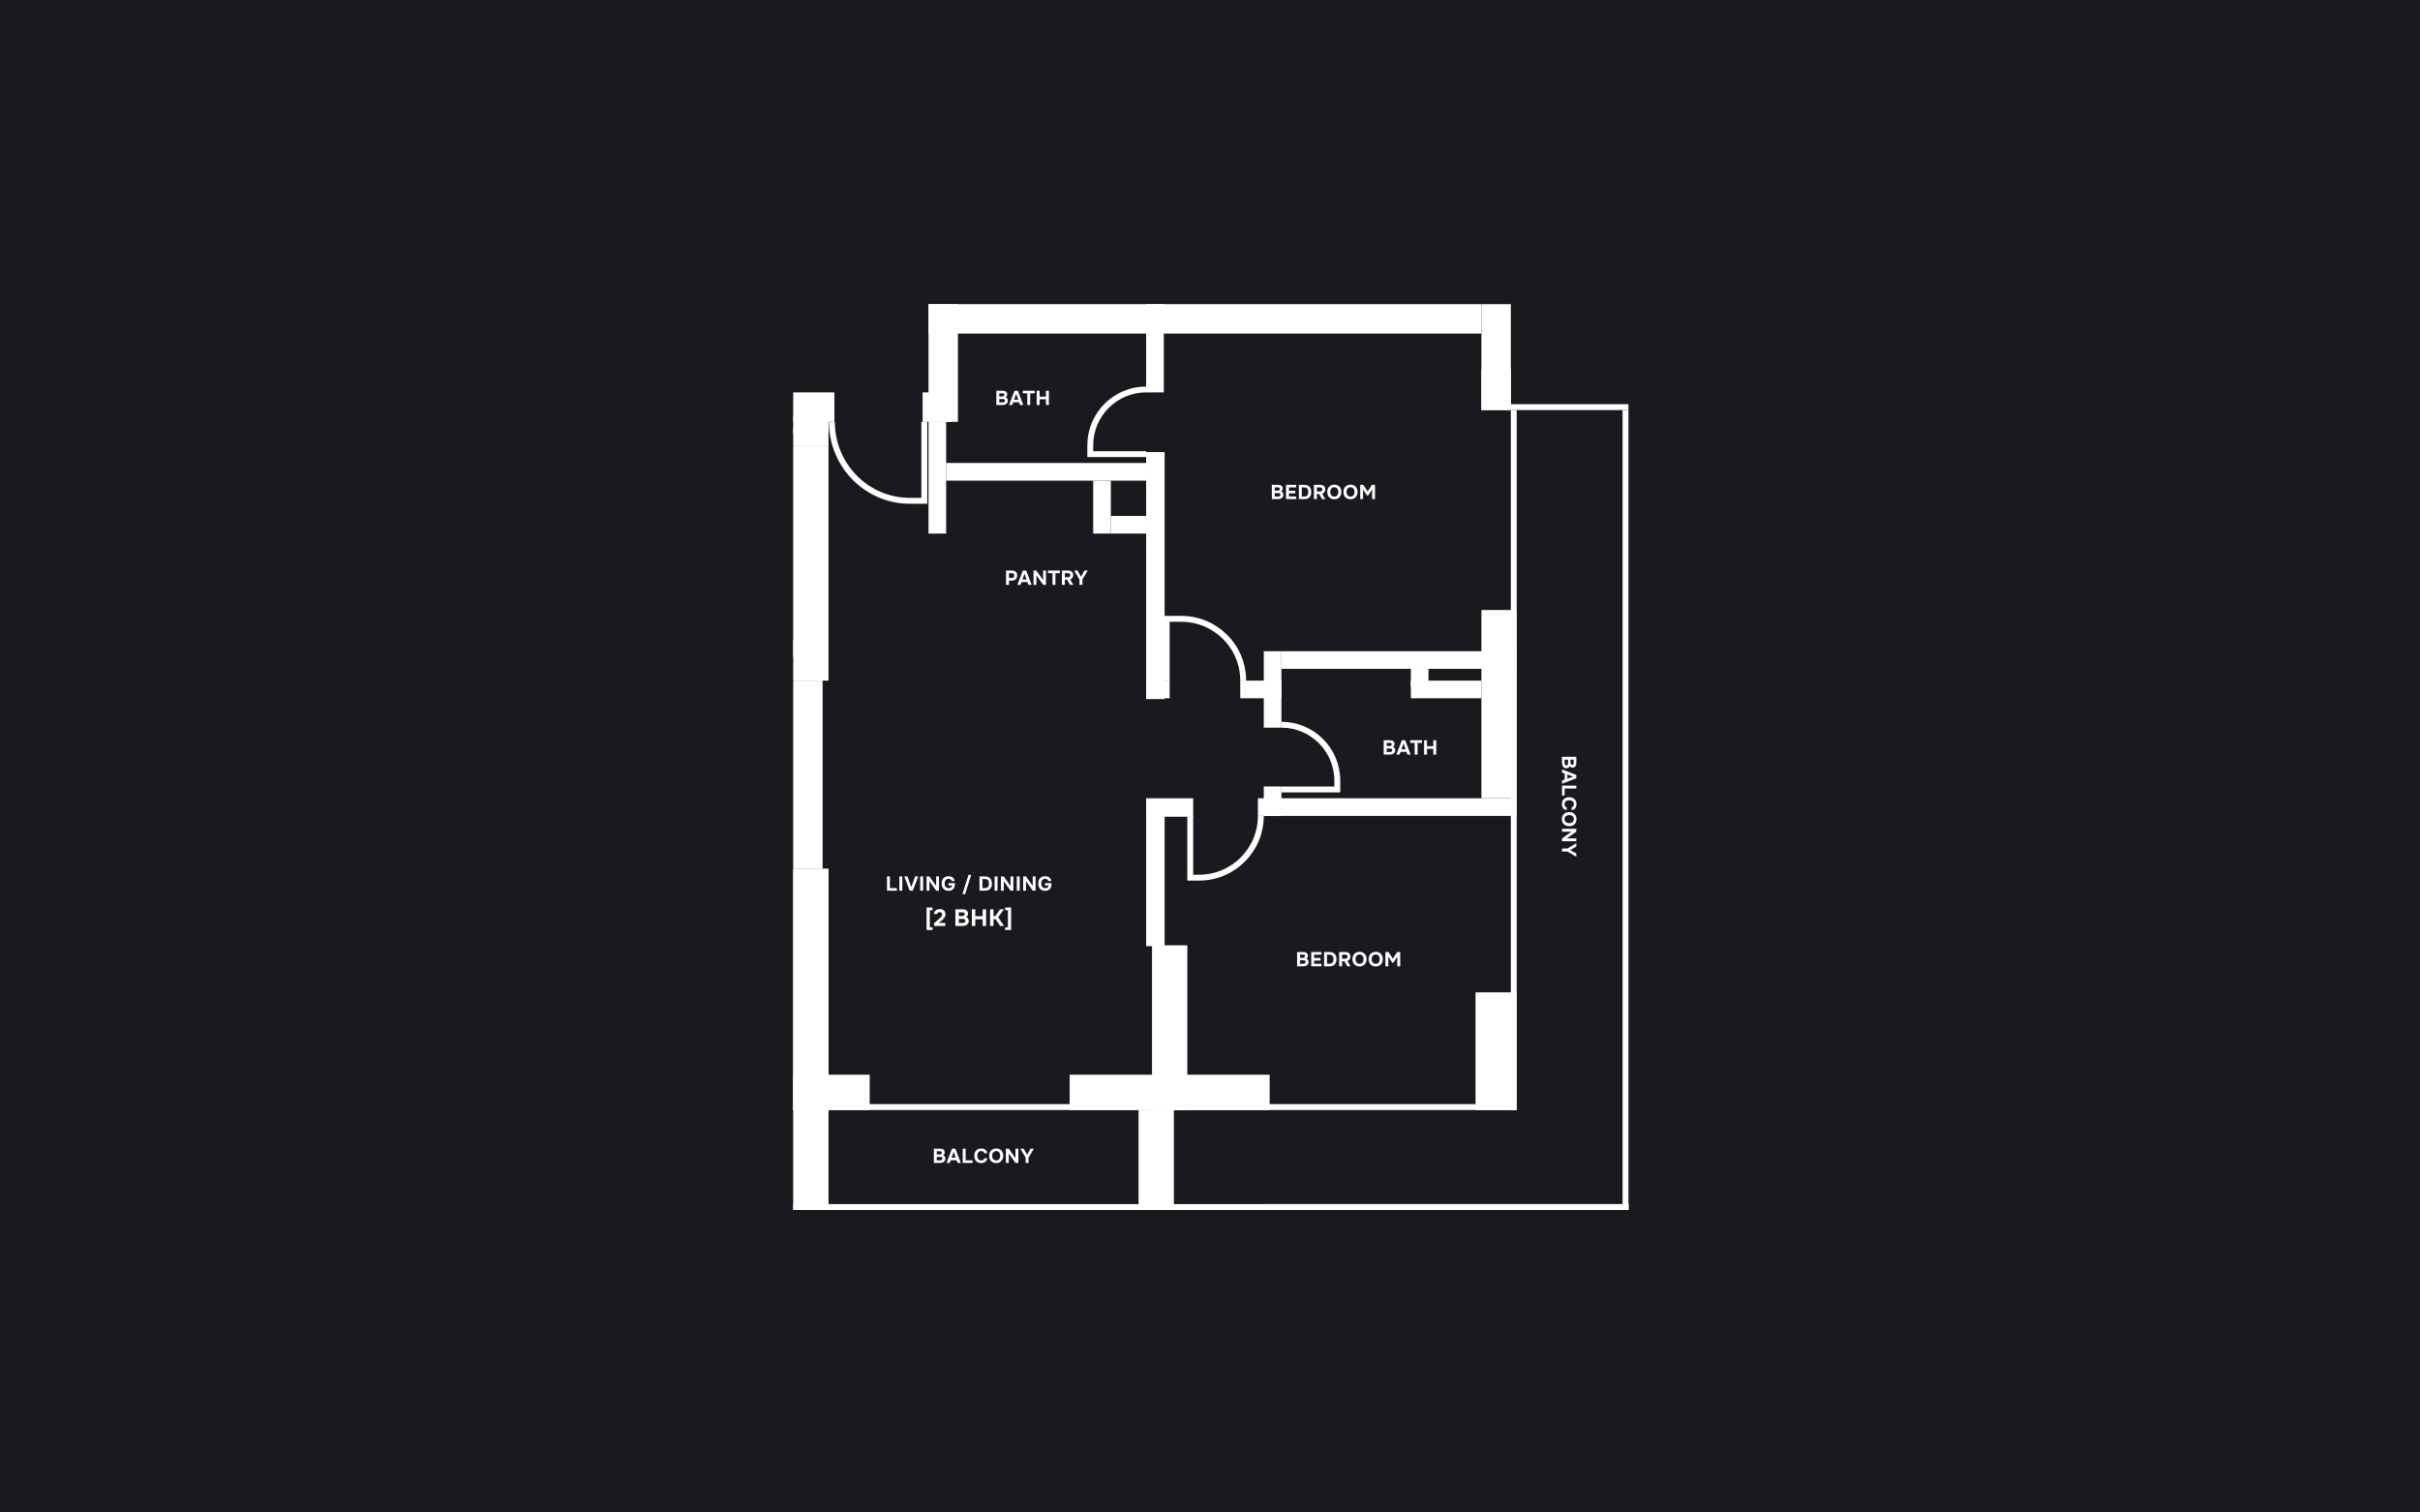 <?xml version="1.0" encoding="UTF-8"?>
<svg width="1440" height="900" viewBox="0 0 1440 900" fill="none" xmlns="http://www.w3.org/2000/svg">
<rect x="0" y="0" width="1440" height="900" fill="#808080" stroke="none"/>
<g clip-path="url(#clip0_725_413274)">
<path d="M1440 0H0V900H1440V0Z" fill="#181A1E"/>
<path d="M682 181V233.5H692.5V181H682Z" fill="white"/>
<path d="M682 269V416H693V269H682Z" fill="white"/>
<path d="M552.5 251V317.5H563V251H552.5Z" fill="white"/>
<path d="M563 275.5V286H682V275.5H563Z" fill="white"/>
<path d="M650.5 286V317.5H661V286H650.5Z" fill="white"/>
<path d="M661 307V317.5H682V307H661Z" fill="white"/>
<path d="M682 405V415.5H696V405H682Z" fill="white"/>
<path d="M682 475V486H710V475H682Z" fill="white"/>
<path d="M738 405V415.5H762.5V405H738Z" fill="white"/>
<path d="M752 387.5V433H762.5V387.5H752Z" fill="white"/>
<path d="M752 468V485.5H762.5V468H752Z" fill="white"/>
<path d="M682 477V563H693V477H682Z" fill="white"/>
<path d="M762.5 387.5V398H902.5V387.5H762.5Z" fill="white"/>
<path d="M748.5 475V485.5H902.5V475H748.5Z" fill="white"/>
<path d="M839.5 398V408.5H850V398H839.5Z" fill="white"/>
<path d="M881.5 363V475H902.5V363H881.5Z" fill="white"/>
<path d="M878 590.5V660.5H902.5V590.5H878Z" fill="white"/>
<path d="M685.5 562.5V660.5H706.5V562.5H685.5Z" fill="white"/>
<path d="M636.5 639.5V660.5H755.5V639.5H636.5Z" fill="white"/>
<path d="M472 639.5V660.5H517.5V639.5H472Z" fill="white"/>
<path d="M839.5 405V415.5H881.5V405H839.5Z" fill="white"/>
<path d="M552.5 251H570V181H552.5V251Z" fill="white"/>
<path d="M549 251H566.5V233.5H549V251Z" fill="white"/>
<path d="M472 251H496.5V233.5H472V251Z" fill="white"/>
<path d="M472 265H493V254.5H472V265Z" fill="white"/>
<path d="M472 391H489.5V380.5H472V391Z" fill="white"/>
<path d="M472 258H493V247.5H472V258Z" fill="white"/>
<path d="M472 405H493V265H472V405Z" fill="white"/>
<path d="M472 660.5H493V517H472V660.5Z" fill="white"/>
<path d="M472 517H489.5V405H472V517Z" fill="white"/>
<path d="M899 244V219.5H881.5V244H899Z" fill="white"/>
<path d="M677.5 720V660.5H698.5V720H677.5Z" fill="white"/>
<path d="M899 244V181H881.5V244H899Z" fill="white"/>
<path d="M881.5 198.5V181L552.5 181V198.5L881.5 198.5Z" fill="white"/>
<path d="M899 244L902.5 244L902.5 660.5L899 660.5L899 244Z" fill="white"/>
<path d="M969 240.5H899V244H969V240.5Z" fill="white"/>
<path d="M965.5 244L969 244L969 720L965.5 720L965.5 244Z" fill="white"/>
<path d="M902.5 657H472V660.5H902.5V657Z" fill="white"/>
<path d="M752 716.5L969 716.5L969 720L752 720L752 716.5Z" fill="white"/>
<path d="M495 251C495 276.957 515.777 298 541.406 298H550V251" stroke="white" stroke-width="3.5"/>
<path d="M682 231.75C663.637 231.75 648.75 246.637 648.75 265V270.25H682" stroke="white" stroke-width="3.5"/>
<path d="M739.75 405C739.75 384.704 723.296 368.25 703 368.25H694.25V405" stroke="white" stroke-width="3.5"/>
<path d="M750.25 485.5C750.25 505.796 733.796 522.25 713.5 522.25H708.25V485.5" stroke="white" stroke-width="3.5"/>
<path d="M762.5 431.25C780.864 431.25 795.75 446.137 795.75 464.5V469.75H762.5" stroke="white" stroke-width="3.5"/>
<path d="M929.469 450.317L937.965 450.317L937.965 454.085C937.965 454.477 937.925 454.837 937.845 455.165C937.765 455.501 937.621 455.793 937.413 456.041C937.253 456.241 937.041 456.409 936.777 456.545C936.521 456.689 936.209 456.761 935.841 456.761C935.449 456.769 935.101 456.697 934.797 456.545C934.493 456.401 934.237 456.153 934.029 455.801C933.957 456.049 933.849 456.261 933.705 456.437C933.561 456.613 933.393 456.753 933.201 456.857C933.009 456.969 932.801 457.049 932.577 457.097C932.353 457.145 932.121 457.165 931.881 457.157C931.497 457.141 931.141 457.037 930.813 456.845C930.493 456.661 930.233 456.417 930.033 456.113C929.785 455.753 929.629 455.357 929.565 454.925C929.501 454.493 929.469 454.065 929.469 453.641L929.469 450.317ZM934.521 453.593C934.521 453.769 934.529 453.945 934.545 454.121C934.569 454.297 934.625 454.461 934.713 454.613C934.793 454.741 934.901 454.849 935.037 454.937C935.173 455.025 935.333 455.073 935.517 455.081C935.709 455.089 935.865 455.057 935.985 454.985C936.105 454.913 936.197 454.825 936.261 454.721C936.341 454.593 936.385 454.445 936.393 454.277C936.409 454.109 936.417 453.937 936.417 453.761L936.417 452.057L934.521 452.057L934.521 453.593ZM931.005 452.057L931.005 453.641C931.005 453.873 931.017 454.117 931.041 454.373C931.073 454.637 931.157 454.861 931.293 455.045C931.381 455.157 931.489 455.249 931.617 455.321C931.753 455.393 931.921 455.429 932.121 455.429C932.305 455.429 932.461 455.389 932.589 455.309C932.717 455.229 932.813 455.129 932.877 455.009C932.965 454.873 933.017 454.717 933.033 454.541C933.049 454.373 933.057 454.197 933.057 454.013L933.045 452.057L931.005 452.057ZM931.089 460.356L929.469 459.744L929.469 457.848L937.965 461.136L937.965 463.104L929.469 466.344L929.469 464.436L931.089 463.848L931.089 460.356ZM932.625 460.86L932.625 463.332L936.129 462.108L932.625 460.86ZM931.005 469.212L931.005 473.376L929.469 473.376L929.469 467.484L937.965 467.484L937.965 469.212L931.005 469.212ZM933.741 476.169C933.381 476.169 933.033 476.213 932.697 476.301C932.361 476.397 932.065 476.537 931.809 476.721C931.553 476.913 931.345 477.153 931.185 477.441C931.033 477.737 930.957 478.089 930.957 478.497C930.957 479.009 931.069 479.429 931.293 479.757C931.525 480.093 931.845 480.301 932.253 480.381L932.253 482.061C931.781 482.021 931.365 481.897 931.005 481.689C930.653 481.481 930.357 481.213 930.117 480.885C929.877 480.557 929.697 480.185 929.577 479.769C929.457 479.353 929.397 478.921 929.397 478.473C929.397 477.809 929.505 477.221 929.721 476.709C929.937 476.205 930.237 475.777 930.621 475.425C931.005 475.081 931.461 474.821 931.989 474.645C932.517 474.469 933.097 474.381 933.729 474.381C934.345 474.381 934.917 474.469 935.445 474.645C935.981 474.829 936.441 475.097 936.825 475.449C937.217 475.801 937.521 476.229 937.737 476.733C937.961 477.245 938.073 477.833 938.073 478.497C938.073 478.961 938.017 479.397 937.905 479.805C937.793 480.213 937.621 480.577 937.389 480.897C937.157 481.217 936.857 481.477 936.489 481.677C936.129 481.885 935.697 482.013 935.193 482.061L935.193 480.381C935.601 480.293 935.925 480.085 936.165 479.757C936.405 479.429 936.525 479.009 936.525 478.497C936.525 478.089 936.449 477.737 936.297 477.441C936.153 477.153 935.953 476.913 935.697 476.721C935.441 476.537 935.141 476.397 934.797 476.301C934.461 476.213 934.109 476.169 933.741 476.169ZM938.073 487.423C938.073 488.071 937.969 488.655 937.761 489.175C937.553 489.695 937.257 490.135 936.873 490.495C936.497 490.855 936.045 491.131 935.517 491.323C934.989 491.515 934.405 491.611 933.765 491.611C933.141 491.611 932.561 491.515 932.025 491.323C931.489 491.131 931.025 490.855 930.633 490.495C930.241 490.135 929.933 489.691 929.709 489.163C929.493 488.643 929.389 488.051 929.397 487.387C929.397 486.723 929.505 486.131 929.721 485.611C929.945 485.099 930.249 484.663 930.633 484.303C931.017 483.951 931.473 483.679 932.001 483.487C932.529 483.303 933.105 483.211 933.729 483.211C934.369 483.211 934.953 483.307 935.481 483.499C936.017 483.699 936.477 483.979 936.861 484.339C937.245 484.707 937.541 485.151 937.749 485.671C937.965 486.191 938.073 486.775 938.073 487.423ZM933.753 484.999C933.385 484.999 933.033 485.047 932.697 485.143C932.369 485.247 932.077 485.395 931.821 485.587C931.565 485.787 931.357 486.039 931.197 486.343C931.045 486.647 930.965 487.003 930.957 487.411C930.949 487.803 931.017 488.151 931.161 488.455C931.313 488.759 931.517 489.011 931.773 489.211C932.037 489.411 932.337 489.563 932.673 489.667C933.017 489.771 933.373 489.823 933.741 489.823C934.101 489.823 934.449 489.771 934.785 489.667C935.121 489.571 935.417 489.423 935.673 489.223C935.937 489.031 936.145 488.783 936.297 488.479C936.449 488.175 936.525 487.819 936.525 487.411C936.525 487.011 936.449 486.659 936.297 486.355C936.145 486.051 935.941 485.799 935.685 485.599C935.429 485.399 935.133 485.247 934.797 485.143C934.469 485.047 934.121 484.999 933.753 484.999ZM937.965 494.857L932.277 498.889L937.965 498.889L937.965 500.593L929.469 500.593L929.469 498.925L935.133 494.893L929.469 494.893L929.469 493.189L937.965 493.189L937.965 494.857ZM937.965 507.848L937.965 509.816L932.649 506.672L929.469 506.672L929.469 504.932L932.625 504.932L937.965 501.752L937.965 503.756L934.293 505.82L937.965 507.848Z" fill="white"/>
<path d="M756.807 297V288.504H760.575C760.967 288.504 761.327 288.544 761.655 288.624C761.991 288.704 762.283 288.848 762.531 289.056C762.731 289.216 762.899 289.428 763.035 289.692C763.179 289.948 763.251 290.26 763.251 290.628C763.259 291.02 763.187 291.368 763.035 291.672C762.891 291.976 762.643 292.232 762.291 292.44C762.539 292.512 762.751 292.62 762.927 292.764C763.103 292.908 763.243 293.076 763.347 293.268C763.459 293.46 763.539 293.668 763.587 293.892C763.635 294.116 763.655 294.348 763.647 294.588C763.631 294.972 763.527 295.328 763.335 295.656C763.151 295.976 762.907 296.236 762.603 296.436C762.243 296.684 761.847 296.84 761.415 296.904C760.983 296.968 760.555 297 760.131 297H756.807ZM760.083 291.948C760.259 291.948 760.435 291.94 760.611 291.924C760.787 291.9 760.951 291.844 761.103 291.756C761.231 291.676 761.339 291.568 761.427 291.432C761.515 291.296 761.563 291.136 761.571 290.952C761.579 290.76 761.547 290.604 761.475 290.484C761.403 290.364 761.315 290.272 761.211 290.208C761.083 290.128 760.935 290.084 760.767 290.076C760.599 290.06 760.427 290.052 760.251 290.052H758.547V291.948H760.083ZM758.547 295.464H760.131C760.363 295.464 760.607 295.452 760.863 295.428C761.127 295.396 761.351 295.312 761.535 295.176C761.647 295.088 761.739 294.98 761.811 294.852C761.883 294.716 761.919 294.548 761.919 294.348C761.919 294.164 761.879 294.008 761.799 293.88C761.719 293.752 761.619 293.656 761.499 293.592C761.363 293.504 761.207 293.452 761.031 293.436C760.863 293.42 760.687 293.412 760.503 293.412L758.547 293.424V295.464ZM771.31 288.504V290.052H766.978V292.032H770.758V293.58H766.978V295.464H771.31V297H765.238V288.504H771.31ZM772.885 297V288.504H776.017C776.425 288.504 776.825 288.54 777.217 288.612C777.609 288.676 777.985 288.804 778.345 288.996C778.985 289.324 779.465 289.808 779.785 290.448C780.113 291.088 780.277 291.86 780.277 292.764C780.277 294.132 779.921 295.18 779.209 295.908C778.505 296.636 777.469 297 776.101 297H772.885ZM776.113 295.464C776.225 295.464 776.345 295.456 776.473 295.44C776.601 295.424 776.729 295.404 776.857 295.38C776.985 295.348 777.105 295.312 777.217 295.272C777.329 295.232 777.425 295.188 777.505 295.14C777.833 294.916 778.077 294.6 778.237 294.192C778.405 293.776 778.489 293.3 778.489 292.764C778.489 292.34 778.441 291.956 778.345 291.612C778.249 291.268 778.101 290.976 777.901 290.736C777.677 290.472 777.389 290.292 777.037 290.196C776.693 290.1 776.353 290.052 776.017 290.052H774.625V295.464H776.113ZM785.239 288.504C785.463 288.504 785.687 288.512 785.911 288.528C786.135 288.536 786.355 288.564 786.571 288.612C786.787 288.66 786.995 288.732 787.195 288.828C787.403 288.916 787.595 289.04 787.771 289.2C788.051 289.456 788.251 289.764 788.371 290.124C788.491 290.476 788.547 290.836 788.539 291.204C788.531 291.7 788.443 292.12 788.275 292.464C788.115 292.808 787.895 293.1 787.615 293.34C787.359 293.548 787.063 293.696 786.727 293.784L788.611 297H786.667L784.951 293.952H783.595V297H781.855V288.504H785.239ZM785.251 292.488C785.467 292.488 785.671 292.468 785.863 292.428C786.055 292.388 786.219 292.324 786.355 292.236C786.499 292.14 786.611 292.016 786.691 291.864C786.779 291.704 786.827 291.504 786.835 291.264C786.843 291.008 786.807 290.8 786.727 290.64C786.647 290.48 786.535 290.356 786.391 290.268C786.255 290.18 786.091 290.124 785.899 290.1C785.715 290.068 785.511 290.052 785.287 290.052H783.595V292.488H785.251ZM793.984 288.396C794.632 288.396 795.216 288.5 795.736 288.708C796.256 288.916 796.696 289.212 797.056 289.596C797.416 289.972 797.692 290.424 797.884 290.952C798.076 291.48 798.172 292.064 798.172 292.704C798.172 293.328 798.076 293.908 797.884 294.444C797.692 294.98 797.416 295.444 797.056 295.836C796.696 296.228 796.252 296.536 795.724 296.76C795.204 296.976 794.612 297.08 793.948 297.072C793.284 297.072 792.692 296.964 792.172 296.748C791.66 296.524 791.224 296.22 790.864 295.836C790.512 295.452 790.24 294.996 790.048 294.468C789.864 293.94 789.772 293.364 789.772 292.74C789.772 292.1 789.868 291.516 790.06 290.988C790.26 290.452 790.54 289.992 790.9 289.608C791.268 289.224 791.712 288.928 792.232 288.72C792.752 288.504 793.336 288.396 793.984 288.396ZM791.56 292.716C791.56 293.084 791.608 293.436 791.704 293.772C791.808 294.1 791.956 294.392 792.148 294.648C792.348 294.904 792.6 295.112 792.904 295.272C793.208 295.424 793.564 295.504 793.972 295.512C794.364 295.52 794.712 295.452 795.016 295.308C795.32 295.156 795.572 294.952 795.772 294.696C795.972 294.432 796.124 294.132 796.228 293.796C796.332 293.452 796.384 293.096 796.384 292.728C796.384 292.368 796.332 292.02 796.228 291.684C796.132 291.348 795.984 291.052 795.784 290.796C795.592 290.532 795.344 290.324 795.04 290.172C794.736 290.02 794.38 289.944 793.972 289.944C793.572 289.944 793.22 290.02 792.916 290.172C792.612 290.324 792.36 290.528 792.16 290.784C791.96 291.04 791.808 291.336 791.704 291.672C791.608 292 791.56 292.348 791.56 292.716ZM803.61 288.396C804.258 288.396 804.842 288.5 805.362 288.708C805.882 288.916 806.322 289.212 806.682 289.596C807.042 289.972 807.318 290.424 807.51 290.952C807.702 291.48 807.798 292.064 807.798 292.704C807.798 293.328 807.702 293.908 807.51 294.444C807.318 294.98 807.042 295.444 806.682 295.836C806.322 296.228 805.878 296.536 805.35 296.76C804.83 296.976 804.238 297.08 803.574 297.072C802.91 297.072 802.318 296.964 801.798 296.748C801.286 296.524 800.85 296.22 800.49 295.836C800.138 295.452 799.866 294.996 799.674 294.468C799.49 293.94 799.398 293.364 799.398 292.74C799.398 292.1 799.494 291.516 799.686 290.988C799.886 290.452 800.166 289.992 800.526 289.608C800.894 289.224 801.338 288.928 801.858 288.72C802.378 288.504 802.962 288.396 803.61 288.396ZM801.186 292.716C801.186 293.084 801.234 293.436 801.33 293.772C801.434 294.1 801.582 294.392 801.774 294.648C801.974 294.904 802.226 295.112 802.53 295.272C802.834 295.424 803.19 295.504 803.598 295.512C803.99 295.52 804.338 295.452 804.642 295.308C804.946 295.156 805.198 294.952 805.398 294.696C805.598 294.432 805.75 294.132 805.854 293.796C805.958 293.452 806.01 293.096 806.01 292.728C806.01 292.368 805.958 292.02 805.854 291.684C805.758 291.348 805.61 291.052 805.41 290.796C805.218 290.532 804.97 290.324 804.666 290.172C804.362 290.02 804.006 289.944 803.598 289.944C803.198 289.944 802.846 290.02 802.542 290.172C802.238 290.324 801.986 290.528 801.786 290.784C801.586 291.04 801.434 291.336 801.33 291.672C801.234 292 801.186 292.348 801.186 292.716ZM811.26 288.504L813.804 292.5L816.336 288.504H818.184V297H816.456V291.144L814.164 294.804H813.384L811.092 291.144V297H809.376V288.504H811.26Z" fill="white"/>
<path d="M771.807 575V566.504H775.575C775.967 566.504 776.327 566.544 776.655 566.624C776.991 566.704 777.283 566.848 777.531 567.056C777.731 567.216 777.899 567.428 778.035 567.692C778.179 567.948 778.251 568.26 778.251 568.628C778.259 569.02 778.187 569.368 778.035 569.672C777.891 569.976 777.643 570.232 777.291 570.44C777.539 570.512 777.751 570.62 777.927 570.764C778.103 570.908 778.243 571.076 778.347 571.268C778.459 571.46 778.539 571.668 778.587 571.892C778.635 572.116 778.655 572.348 778.647 572.588C778.631 572.972 778.527 573.328 778.335 573.656C778.151 573.976 777.907 574.236 777.603 574.436C777.243 574.684 776.847 574.84 776.415 574.904C775.983 574.968 775.555 575 775.131 575H771.807ZM775.083 569.948C775.259 569.948 775.435 569.94 775.611 569.924C775.787 569.9 775.951 569.844 776.103 569.756C776.231 569.676 776.339 569.568 776.427 569.432C776.515 569.296 776.563 569.136 776.571 568.952C776.579 568.76 776.547 568.604 776.475 568.484C776.403 568.364 776.315 568.272 776.211 568.208C776.083 568.128 775.935 568.084 775.767 568.076C775.599 568.06 775.427 568.052 775.251 568.052H773.547V569.948H775.083ZM773.547 573.464H775.131C775.363 573.464 775.607 573.452 775.863 573.428C776.127 573.396 776.351 573.312 776.535 573.176C776.647 573.088 776.739 572.98 776.811 572.852C776.883 572.716 776.919 572.548 776.919 572.348C776.919 572.164 776.879 572.008 776.799 571.88C776.719 571.752 776.619 571.656 776.499 571.592C776.363 571.504 776.207 571.452 776.031 571.436C775.863 571.42 775.687 571.412 775.503 571.412L773.547 571.424V573.464ZM786.31 566.504V568.052H781.978V570.032H785.758V571.58H781.978V573.464H786.31V575H780.238V566.504H786.31ZM787.885 575V566.504H791.017C791.425 566.504 791.825 566.54 792.217 566.612C792.609 566.676 792.985 566.804 793.345 566.996C793.985 567.324 794.465 567.808 794.785 568.448C795.113 569.088 795.277 569.86 795.277 570.764C795.277 572.132 794.921 573.18 794.209 573.908C793.505 574.636 792.469 575 791.101 575H787.885ZM791.113 573.464C791.225 573.464 791.345 573.456 791.473 573.44C791.601 573.424 791.729 573.404 791.857 573.38C791.985 573.348 792.105 573.312 792.217 573.272C792.329 573.232 792.425 573.188 792.505 573.14C792.833 572.916 793.077 572.6 793.237 572.192C793.405 571.776 793.489 571.3 793.489 570.764C793.489 570.34 793.441 569.956 793.345 569.612C793.249 569.268 793.101 568.976 792.901 568.736C792.677 568.472 792.389 568.292 792.037 568.196C791.693 568.1 791.353 568.052 791.017 568.052H789.625V573.464H791.113ZM800.239 566.504C800.463 566.504 800.687 566.512 800.911 566.528C801.135 566.536 801.355 566.564 801.571 566.612C801.787 566.66 801.995 566.732 802.195 566.828C802.403 566.916 802.595 567.04 802.771 567.2C803.051 567.456 803.251 567.764 803.371 568.124C803.491 568.476 803.547 568.836 803.539 569.204C803.531 569.7 803.443 570.12 803.275 570.464C803.115 570.808 802.895 571.1 802.615 571.34C802.359 571.548 802.063 571.696 801.727 571.784L803.611 575H801.667L799.951 571.952H798.595V575H796.855V566.504H800.239ZM800.251 570.488C800.467 570.488 800.671 570.468 800.863 570.428C801.055 570.388 801.219 570.324 801.355 570.236C801.499 570.14 801.611 570.016 801.691 569.864C801.779 569.704 801.827 569.504 801.835 569.264C801.843 569.008 801.807 568.8 801.727 568.64C801.647 568.48 801.535 568.356 801.391 568.268C801.255 568.18 801.091 568.124 800.899 568.1C800.715 568.068 800.511 568.052 800.287 568.052H798.595V570.488H800.251ZM808.984 566.396C809.632 566.396 810.216 566.5 810.736 566.708C811.256 566.916 811.696 567.212 812.056 567.596C812.416 567.972 812.692 568.424 812.884 568.952C813.076 569.48 813.172 570.064 813.172 570.704C813.172 571.328 813.076 571.908 812.884 572.444C812.692 572.98 812.416 573.444 812.056 573.836C811.696 574.228 811.252 574.536 810.724 574.76C810.204 574.976 809.612 575.08 808.948 575.072C808.284 575.072 807.692 574.964 807.172 574.748C806.66 574.524 806.224 574.22 805.864 573.836C805.512 573.452 805.24 572.996 805.048 572.468C804.864 571.94 804.772 571.364 804.772 570.74C804.772 570.1 804.868 569.516 805.06 568.988C805.26 568.452 805.54 567.992 805.9 567.608C806.268 567.224 806.712 566.928 807.232 566.72C807.752 566.504 808.336 566.396 808.984 566.396ZM806.56 570.716C806.56 571.084 806.608 571.436 806.704 571.772C806.808 572.1 806.956 572.392 807.148 572.648C807.348 572.904 807.6 573.112 807.904 573.272C808.208 573.424 808.564 573.504 808.972 573.512C809.364 573.52 809.712 573.452 810.016 573.308C810.32 573.156 810.572 572.952 810.772 572.696C810.972 572.432 811.124 572.132 811.228 571.796C811.332 571.452 811.384 571.096 811.384 570.728C811.384 570.368 811.332 570.02 811.228 569.684C811.132 569.348 810.984 569.052 810.784 568.796C810.592 568.532 810.344 568.324 810.04 568.172C809.736 568.02 809.38 567.944 808.972 567.944C808.572 567.944 808.22 568.02 807.916 568.172C807.612 568.324 807.36 568.528 807.16 568.784C806.96 569.04 806.808 569.336 806.704 569.672C806.608 570 806.56 570.348 806.56 570.716ZM818.61 566.396C819.258 566.396 819.842 566.5 820.362 566.708C820.882 566.916 821.322 567.212 821.682 567.596C822.042 567.972 822.318 568.424 822.51 568.952C822.702 569.48 822.798 570.064 822.798 570.704C822.798 571.328 822.702 571.908 822.51 572.444C822.318 572.98 822.042 573.444 821.682 573.836C821.322 574.228 820.878 574.536 820.35 574.76C819.83 574.976 819.238 575.08 818.574 575.072C817.91 575.072 817.318 574.964 816.798 574.748C816.286 574.524 815.85 574.22 815.49 573.836C815.138 573.452 814.866 572.996 814.674 572.468C814.49 571.94 814.398 571.364 814.398 570.74C814.398 570.1 814.494 569.516 814.686 568.988C814.886 568.452 815.166 567.992 815.526 567.608C815.894 567.224 816.338 566.928 816.858 566.72C817.378 566.504 817.962 566.396 818.61 566.396ZM816.186 570.716C816.186 571.084 816.234 571.436 816.33 571.772C816.434 572.1 816.582 572.392 816.774 572.648C816.974 572.904 817.226 573.112 817.53 573.272C817.834 573.424 818.19 573.504 818.598 573.512C818.99 573.52 819.338 573.452 819.642 573.308C819.946 573.156 820.198 572.952 820.398 572.696C820.598 572.432 820.75 572.132 820.854 571.796C820.958 571.452 821.01 571.096 821.01 570.728C821.01 570.368 820.958 570.02 820.854 569.684C820.758 569.348 820.61 569.052 820.41 568.796C820.218 568.532 819.97 568.324 819.666 568.172C819.362 568.02 819.006 567.944 818.598 567.944C818.198 567.944 817.846 568.02 817.542 568.172C817.238 568.324 816.986 568.528 816.786 568.784C816.586 569.04 816.434 569.336 816.33 569.672C816.234 570 816.186 570.348 816.186 570.716ZM826.26 566.504L828.804 570.5L831.336 566.504H833.184V575H831.456V569.144L829.164 572.804H828.384L826.092 569.144V575H824.376V566.504H826.26Z" fill="white"/>
<path d="M529.53 528.464H533.694V530H527.802V521.504H529.53V528.464ZM536.907 530H535.167V521.504H536.907V530ZM544.514 521.504H546.398L543.17 530H541.298L538.07 521.504H540.002L542.27 527.924L544.514 521.504ZM549.305 530H547.565V521.504H549.305V530ZM553.012 521.504L557.044 527.192V521.504H558.748V530H557.08L553.048 524.336V530H551.344V521.504H553.012ZM562.115 525.74C562.115 526.108 562.159 526.46 562.247 526.796C562.343 527.124 562.487 527.416 562.679 527.672C562.871 527.92 563.115 528.12 563.411 528.272C563.707 528.424 564.059 528.504 564.467 528.512C564.715 528.52 564.955 528.492 565.187 528.428C565.427 528.364 565.639 528.268 565.823 528.14C566.007 528.004 566.155 527.832 566.267 527.624C566.387 527.416 566.459 527.172 566.483 526.892H564.347V525.488H568.187C568.195 525.792 568.191 526.104 568.175 526.424C568.159 526.744 568.115 527.056 568.043 527.36C567.979 527.664 567.879 527.96 567.743 528.248C567.615 528.528 567.443 528.78 567.227 529.004C566.923 529.324 566.543 529.584 566.087 529.784C565.631 529.976 565.083 530.072 564.443 530.072C563.779 530.072 563.187 529.968 562.667 529.76C562.155 529.544 561.723 529.244 561.371 528.86C561.027 528.476 560.763 528.02 560.579 527.492C560.403 526.964 560.315 526.384 560.315 525.752C560.315 525.104 560.403 524.512 560.579 523.976C560.763 523.44 561.031 522.984 561.383 522.608C561.735 522.224 562.167 521.928 562.679 521.72C563.199 521.504 563.791 521.396 564.455 521.396C564.911 521.396 565.347 521.456 565.763 521.576C566.179 521.696 566.547 521.876 566.867 522.116C567.187 522.356 567.451 522.656 567.659 523.016C567.867 523.376 567.991 523.796 568.031 524.276H566.351C566.271 523.868 566.047 523.54 565.679 523.292C565.319 523.044 564.887 522.928 564.383 522.944C563.983 522.96 563.639 523.048 563.351 523.208C563.063 523.36 562.827 523.564 562.643 523.82C562.459 524.076 562.323 524.372 562.235 524.708C562.155 525.036 562.115 525.38 562.115 525.74ZM572.664 532.052L576.288 520.592H577.908L574.284 532.052H572.664ZM582.849 530V521.504H585.981C586.389 521.504 586.789 521.54 587.181 521.612C587.573 521.676 587.949 521.804 588.309 521.996C588.949 522.324 589.429 522.808 589.749 523.448C590.077 524.088 590.241 524.86 590.241 525.764C590.241 527.132 589.885 528.18 589.173 528.908C588.469 529.636 587.433 530 586.065 530H582.849ZM586.077 528.464C586.189 528.464 586.309 528.456 586.437 528.44C586.565 528.424 586.693 528.404 586.821 528.38C586.949 528.348 587.069 528.312 587.181 528.272C587.293 528.232 587.389 528.188 587.469 528.14C587.797 527.916 588.041 527.6 588.201 527.192C588.369 526.776 588.453 526.3 588.453 525.764C588.453 525.34 588.405 524.956 588.309 524.612C588.213 524.268 588.065 523.976 587.865 523.736C587.641 523.472 587.353 523.292 587.001 523.196C586.657 523.1 586.317 523.052 585.981 523.052H584.589V528.464H586.077ZM593.559 530H591.819V521.504H593.559V530ZM597.266 521.504L601.298 527.192V521.504H603.002V530H601.334L597.302 524.336V530H595.598V521.504H597.266ZM606.777 530H605.037V521.504H606.777V530ZM610.485 521.504L614.517 527.192V521.504H616.221V530H614.553L610.521 524.336V530H608.817V521.504H610.485ZM619.588 525.74C619.588 526.108 619.632 526.46 619.72 526.796C619.816 527.124 619.96 527.416 620.152 527.672C620.344 527.92 620.588 528.12 620.884 528.272C621.18 528.424 621.532 528.504 621.94 528.512C622.188 528.52 622.428 528.492 622.66 528.428C622.9 528.364 623.112 528.268 623.296 528.14C623.48 528.004 623.628 527.832 623.74 527.624C623.86 527.416 623.932 527.172 623.956 526.892H621.82V525.488H625.66C625.668 525.792 625.664 526.104 625.648 526.424C625.632 526.744 625.588 527.056 625.516 527.36C625.452 527.664 625.352 527.96 625.216 528.248C625.088 528.528 624.916 528.78 624.7 529.004C624.396 529.324 624.016 529.584 623.56 529.784C623.104 529.976 622.556 530.072 621.916 530.072C621.252 530.072 620.66 529.968 620.14 529.76C619.628 529.544 619.196 529.244 618.844 528.86C618.5 528.476 618.236 528.02 618.052 527.492C617.876 526.964 617.788 526.384 617.788 525.752C617.788 525.104 617.876 524.512 618.052 523.976C618.236 523.44 618.504 522.984 618.856 522.608C619.208 522.224 619.64 521.928 620.152 521.72C620.672 521.504 621.264 521.396 621.928 521.396C622.384 521.396 622.82 521.456 623.236 521.576C623.652 521.696 624.02 521.876 624.34 522.116C624.66 522.356 624.924 522.656 625.132 523.016C625.34 523.376 625.464 523.796 625.504 524.276H623.824C623.744 523.868 623.52 523.54 623.152 523.292C622.792 523.044 622.36 522.928 621.856 522.944C621.456 522.96 621.112 523.048 620.824 523.208C620.536 523.36 620.3 523.564 620.116 523.82C619.932 524.076 619.796 524.372 619.708 524.708C619.628 525.036 619.588 525.38 619.588 525.74ZM551.356 540.024H554.884V541.648H553.246V551.77H554.884V553.394H551.356V540.024ZM558.462 547.052C558.686 546.865 558.91 546.665 559.134 546.45C559.367 546.235 559.591 546.011 559.806 545.778C560.021 545.563 560.203 545.33 560.352 545.078C560.511 544.826 560.595 544.546 560.604 544.238C560.623 543.743 560.492 543.375 560.212 543.132C559.932 542.889 559.559 542.773 559.092 542.782C558.672 542.791 558.331 542.889 558.07 543.076C557.818 543.263 557.669 543.533 557.622 543.888H555.732C555.751 543.337 555.881 542.861 556.124 542.46C556.376 542.049 556.707 541.723 557.118 541.48C557.417 541.303 557.743 541.177 558.098 541.102C558.453 541.018 558.826 540.976 559.218 540.976C560.273 540.957 561.103 541.237 561.71 541.816C561.971 542.059 562.181 542.362 562.34 542.726C562.499 543.081 562.578 543.501 562.578 543.986C562.578 544.341 562.541 544.677 562.466 544.994C562.391 545.311 562.265 545.605 562.088 545.876C561.976 546.063 561.855 546.235 561.724 546.394C561.603 546.543 561.477 546.683 561.346 546.814C561.225 546.945 561.089 547.075 560.94 547.206C560.8 547.337 560.641 547.481 560.464 547.64C560.119 547.939 559.787 548.214 559.47 548.466C559.162 548.718 558.868 548.965 558.588 549.208H562.466V551H555.802V549.348L558.462 547.052ZM568.478 551V541.088H572.874C573.332 541.088 573.752 541.135 574.134 541.228C574.526 541.321 574.867 541.489 575.156 541.732C575.39 541.919 575.586 542.166 575.744 542.474C575.912 542.773 575.996 543.137 575.996 543.566C576.006 544.023 575.922 544.429 575.744 544.784C575.576 545.139 575.287 545.437 574.876 545.68C575.166 545.764 575.413 545.89 575.618 546.058C575.824 546.226 575.987 546.422 576.108 546.646C576.239 546.87 576.332 547.113 576.388 547.374C576.444 547.635 576.468 547.906 576.458 548.186C576.44 548.634 576.318 549.049 576.094 549.432C575.88 549.805 575.595 550.109 575.24 550.342C574.82 550.631 574.358 550.813 573.854 550.888C573.35 550.963 572.851 551 572.356 551H568.478ZM572.3 545.106C572.506 545.106 572.711 545.097 572.916 545.078C573.122 545.05 573.313 544.985 573.49 544.882C573.64 544.789 573.766 544.663 573.868 544.504C573.971 544.345 574.027 544.159 574.036 543.944C574.046 543.72 574.008 543.538 573.924 543.398C573.84 543.258 573.738 543.151 573.616 543.076C573.467 542.983 573.294 542.931 573.098 542.922C572.902 542.903 572.702 542.894 572.496 542.894H570.508V545.106H572.3ZM570.508 549.208H572.356C572.627 549.208 572.912 549.194 573.21 549.166C573.518 549.129 573.78 549.031 573.994 548.872C574.125 548.769 574.232 548.643 574.316 548.494C574.4 548.335 574.442 548.139 574.442 547.906C574.442 547.691 574.396 547.509 574.302 547.36C574.209 547.211 574.092 547.099 573.952 547.024C573.794 546.921 573.612 546.861 573.406 546.842C573.21 546.823 573.005 546.814 572.79 546.814L570.508 546.828V549.208ZM580.345 545.204H584.727V541.088H586.757V551H584.727V547.01H580.345V551H578.315V541.088H580.345V545.204ZM591.166 546.968V551H589.136V541.088H591.166V545.176H592.216L595.1 541.088H597.452L593.952 545.792L597.494 551H595.128L592.412 546.968H591.166ZM601.65 553.394H598.122V551.77H599.76V541.648H598.122V540.024H601.65V553.394Z" fill="white"/>
<path d="M823.368 449V440.504H827.136C827.528 440.504 827.888 440.544 828.216 440.624C828.552 440.704 828.844 440.848 829.092 441.056C829.292 441.216 829.46 441.428 829.596 441.692C829.74 441.948 829.812 442.26 829.812 442.628C829.82 443.02 829.748 443.368 829.596 443.672C829.452 443.976 829.204 444.232 828.852 444.44C829.1 444.512 829.312 444.62 829.488 444.764C829.664 444.908 829.804 445.076 829.908 445.268C830.02 445.46 830.1 445.668 830.148 445.892C830.196 446.116 830.216 446.348 830.208 446.588C830.192 446.972 830.088 447.328 829.896 447.656C829.712 447.976 829.468 448.236 829.164 448.436C828.804 448.684 828.408 448.84 827.976 448.904C827.544 448.968 827.116 449 826.692 449H823.368ZM826.644 443.948C826.82 443.948 826.996 443.94 827.172 443.924C827.348 443.9 827.512 443.844 827.664 443.756C827.792 443.676 827.9 443.568 827.988 443.432C828.076 443.296 828.124 443.136 828.132 442.952C828.14 442.76 828.108 442.604 828.036 442.484C827.964 442.364 827.876 442.272 827.772 442.208C827.644 442.128 827.496 442.084 827.328 442.076C827.16 442.06 826.988 442.052 826.812 442.052H825.108V443.948H826.644ZM825.108 447.464H826.692C826.924 447.464 827.168 447.452 827.424 447.428C827.688 447.396 827.912 447.312 828.096 447.176C828.208 447.088 828.3 446.98 828.372 446.852C828.444 446.716 828.48 446.548 828.48 446.348C828.48 446.164 828.44 446.008 828.36 445.88C828.28 445.752 828.18 445.656 828.06 445.592C827.924 445.504 827.768 445.452 827.592 445.436C827.424 445.42 827.248 445.412 827.064 445.412L825.108 445.424V447.464ZM833.408 447.38L832.796 449H830.9L834.188 440.504H836.156L839.396 449H837.488L836.9 447.38H833.408ZM833.912 445.844H836.384L835.16 442.34L833.912 445.844ZM839.11 442.052V440.504H846.178V442.052H843.514V449H841.774V442.052H839.11ZM849.125 444.032H852.881V440.504H854.621V449H852.881V445.58H849.125V449H847.385V440.504H849.125V444.032Z" fill="white"/>
<path d="M592.868 241V232.504H596.636C597.028 232.504 597.388 232.544 597.716 232.624C598.052 232.704 598.344 232.848 598.592 233.056C598.792 233.216 598.96 233.428 599.096 233.692C599.24 233.948 599.312 234.26 599.312 234.628C599.32 235.02 599.248 235.368 599.096 235.672C598.952 235.976 598.704 236.232 598.352 236.44C598.6 236.512 598.812 236.62 598.988 236.764C599.164 236.908 599.304 237.076 599.408 237.268C599.52 237.46 599.6 237.668 599.648 237.892C599.696 238.116 599.716 238.348 599.708 238.588C599.692 238.972 599.588 239.328 599.396 239.656C599.212 239.976 598.968 240.236 598.664 240.436C598.304 240.684 597.908 240.84 597.476 240.904C597.044 240.968 596.616 241 596.192 241H592.868ZM596.144 235.948C596.32 235.948 596.496 235.94 596.672 235.924C596.848 235.9 597.012 235.844 597.164 235.756C597.292 235.676 597.4 235.568 597.488 235.432C597.576 235.296 597.624 235.136 597.632 234.952C597.64 234.76 597.608 234.604 597.536 234.484C597.464 234.364 597.376 234.272 597.272 234.208C597.144 234.128 596.996 234.084 596.828 234.076C596.66 234.06 596.488 234.052 596.312 234.052H594.608V235.948H596.144ZM594.608 239.464H596.192C596.424 239.464 596.668 239.452 596.924 239.428C597.188 239.396 597.412 239.312 597.596 239.176C597.708 239.088 597.8 238.98 597.872 238.852C597.944 238.716 597.98 238.548 597.98 238.348C597.98 238.164 597.94 238.008 597.86 237.88C597.78 237.752 597.68 237.656 597.56 237.592C597.424 237.504 597.268 237.452 597.092 237.436C596.924 237.42 596.748 237.412 596.564 237.412L594.608 237.424V239.464ZM602.908 239.38L602.296 241H600.4L603.688 232.504H605.656L608.896 241H606.988L606.4 239.38H602.908ZM603.412 237.844H605.884L604.66 234.34L603.412 237.844ZM608.61 234.052V232.504H615.678V234.052H613.014V241H611.274V234.052H608.61ZM618.625 236.032H622.381V232.504H624.121V241H622.381V237.58H618.625V241H616.885V232.504H618.625V236.032Z" fill="white"/>
<path d="M601.918 339.504C602.43 339.504 602.894 339.56 603.31 339.672C603.726 339.776 604.078 339.948 604.366 340.188C604.662 340.42 604.886 340.728 605.038 341.112C605.198 341.488 605.274 341.952 605.266 342.504C605.258 342.984 605.174 343.412 605.014 343.788C604.854 344.156 604.63 344.468 604.342 344.724C604.062 344.972 603.722 345.164 603.322 345.3C602.93 345.428 602.502 345.492 602.038 345.492H600.394V348H598.654V339.504H601.918ZM601.942 343.956C602.158 343.956 602.362 343.928 602.554 343.872C602.754 343.816 602.926 343.728 603.07 343.608C603.214 343.488 603.33 343.34 603.418 343.164C603.506 342.988 603.554 342.78 603.562 342.54C603.578 341.996 603.43 341.612 603.118 341.388C602.814 341.164 602.418 341.052 601.93 341.052H600.394V343.956H601.942ZM607.873 346.38L607.261 348H605.365L608.653 339.504H610.621L613.861 348H611.953L611.365 346.38H607.873ZM608.377 344.844H610.849L609.625 341.34L608.377 344.844ZM616.669 339.504L620.701 345.192V339.504H622.405V348H620.737L616.705 342.336V348H615.001V339.504H616.669ZM623.612 341.052V339.504H630.68V341.052H628.016V348H626.276V341.052H623.612ZM635.271 339.504C635.495 339.504 635.719 339.512 635.943 339.528C636.167 339.536 636.387 339.564 636.603 339.612C636.819 339.66 637.027 339.732 637.227 339.828C637.435 339.916 637.627 340.04 637.803 340.2C638.083 340.456 638.283 340.764 638.403 341.124C638.523 341.476 638.579 341.836 638.571 342.204C638.563 342.7 638.475 343.12 638.307 343.464C638.147 343.808 637.927 344.1 637.647 344.34C637.391 344.548 637.095 344.696 636.759 344.784L638.643 348H636.699L634.983 344.952H633.627V348H631.887V339.504H635.271ZM635.283 343.488C635.499 343.488 635.703 343.468 635.895 343.428C636.087 343.388 636.251 343.324 636.387 343.236C636.531 343.14 636.643 343.016 636.723 342.864C636.811 342.704 636.859 342.504 636.867 342.264C636.875 342.008 636.839 341.8 636.759 341.64C636.679 341.48 636.567 341.356 636.423 341.268C636.287 341.18 636.123 341.124 635.931 341.1C635.747 341.068 635.543 341.052 635.319 341.052H633.627V343.488H635.283ZM645.257 339.504H647.225L644.081 344.82V348H642.341V344.844L639.161 339.504H641.165L643.229 343.176L645.257 339.504Z" fill="white"/>
<path d="M969 716.5H472V720H969V716.5Z" fill="white"/>
<path d="M555.684 692V683.504H559.452C559.844 683.504 560.204 683.544 560.532 683.624C560.868 683.704 561.16 683.848 561.408 684.056C561.608 684.216 561.776 684.428 561.912 684.692C562.056 684.948 562.128 685.26 562.128 685.628C562.136 686.02 562.064 686.368 561.912 686.672C561.768 686.976 561.52 687.232 561.168 687.44C561.416 687.512 561.628 687.62 561.804 687.764C561.98 687.908 562.12 688.076 562.224 688.268C562.336 688.46 562.416 688.668 562.464 688.892C562.512 689.116 562.532 689.348 562.524 689.588C562.508 689.972 562.404 690.328 562.212 690.656C562.028 690.976 561.784 691.236 561.48 691.436C561.12 691.684 560.724 691.84 560.292 691.904C559.86 691.968 559.432 692 559.008 692H555.684ZM558.96 686.948C559.136 686.948 559.312 686.94 559.488 686.924C559.664 686.9 559.828 686.844 559.98 686.756C560.108 686.676 560.216 686.568 560.304 686.432C560.392 686.296 560.44 686.136 560.448 685.952C560.456 685.76 560.424 685.604 560.352 685.484C560.28 685.364 560.192 685.272 560.088 685.208C559.96 685.128 559.812 685.084 559.644 685.076C559.476 685.06 559.304 685.052 559.128 685.052H557.424V686.948H558.96ZM557.424 690.464H559.008C559.24 690.464 559.484 690.452 559.74 690.428C560.004 690.396 560.228 690.312 560.412 690.176C560.524 690.088 560.616 689.98 560.688 689.852C560.76 689.716 560.796 689.548 560.796 689.348C560.796 689.164 560.756 689.008 560.676 688.88C560.596 688.752 560.496 688.656 560.376 688.592C560.24 688.504 560.084 688.452 559.908 688.436C559.74 688.42 559.564 688.412 559.38 688.412L557.424 688.424V690.464ZM565.723 690.38L565.111 692H563.215L566.503 683.504H568.471L571.711 692H569.803L569.215 690.38H565.723ZM566.227 688.844H568.699L567.475 685.34L566.227 688.844ZM574.579 690.464H578.743V692H572.851V683.504H574.579V690.464ZM581.536 687.728C581.536 688.088 581.58 688.436 581.668 688.772C581.764 689.108 581.904 689.404 582.088 689.66C582.28 689.916 582.52 690.124 582.808 690.284C583.104 690.436 583.456 690.512 583.864 690.512C584.376 690.512 584.796 690.4 585.124 690.176C585.46 689.944 585.668 689.624 585.748 689.216H587.428C587.388 689.688 587.264 690.104 587.056 690.464C586.848 690.816 586.58 691.112 586.252 691.352C585.924 691.592 585.552 691.772 585.136 691.892C584.72 692.012 584.288 692.072 583.84 692.072C583.176 692.072 582.588 691.964 582.076 691.748C581.572 691.532 581.144 691.232 580.792 690.848C580.448 690.464 580.188 690.008 580.012 689.48C579.836 688.952 579.748 688.372 579.748 687.74C579.748 687.124 579.836 686.552 580.012 686.024C580.196 685.488 580.464 685.028 580.816 684.644C581.168 684.252 581.596 683.948 582.1 683.732C582.612 683.508 583.2 683.396 583.864 683.396C584.328 683.396 584.764 683.452 585.172 683.564C585.58 683.676 585.944 683.848 586.264 684.08C586.584 684.312 586.844 684.612 587.044 684.98C587.252 685.34 587.38 685.772 587.428 686.276H585.748C585.66 685.868 585.452 685.544 585.124 685.304C584.796 685.064 584.376 684.944 583.864 684.944C583.456 684.944 583.104 685.02 582.808 685.172C582.52 685.316 582.28 685.516 582.088 685.772C581.904 686.028 581.764 686.328 581.668 686.672C581.58 687.008 581.536 687.36 581.536 687.728ZM592.79 683.396C593.438 683.396 594.022 683.5 594.542 683.708C595.062 683.916 595.502 684.212 595.862 684.596C596.222 684.972 596.498 685.424 596.69 685.952C596.882 686.48 596.978 687.064 596.978 687.704C596.978 688.328 596.882 688.908 596.69 689.444C596.498 689.98 596.222 690.444 595.862 690.836C595.502 691.228 595.058 691.536 594.53 691.76C594.01 691.976 593.418 692.08 592.754 692.072C592.09 692.072 591.498 691.964 590.978 691.748C590.466 691.524 590.03 691.22 589.67 690.836C589.318 690.452 589.046 689.996 588.854 689.468C588.67 688.94 588.578 688.364 588.578 687.74C588.578 687.1 588.674 686.516 588.866 685.988C589.066 685.452 589.346 684.992 589.706 684.608C590.074 684.224 590.518 683.928 591.038 683.72C591.558 683.504 592.142 683.396 592.79 683.396ZM590.366 687.716C590.366 688.084 590.414 688.436 590.51 688.772C590.614 689.1 590.762 689.392 590.954 689.648C591.154 689.904 591.406 690.112 591.71 690.272C592.014 690.424 592.37 690.504 592.778 690.512C593.17 690.52 593.518 690.452 593.822 690.308C594.126 690.156 594.378 689.952 594.578 689.696C594.778 689.432 594.93 689.132 595.034 688.796C595.138 688.452 595.19 688.096 595.19 687.728C595.19 687.368 595.138 687.02 595.034 686.684C594.938 686.348 594.79 686.052 594.59 685.796C594.398 685.532 594.15 685.324 593.846 685.172C593.542 685.02 593.186 684.944 592.778 684.944C592.378 684.944 592.026 685.02 591.722 685.172C591.418 685.324 591.166 685.528 590.966 685.784C590.766 686.04 590.614 686.336 590.51 686.672C590.414 687 590.366 687.348 590.366 687.716ZM600.224 683.504L604.256 689.192V683.504H605.96V692H604.292L600.26 686.336V692H598.556V683.504H600.224ZM613.215 683.504H615.183L612.039 688.82V692H610.299V688.844L607.119 683.504H609.123L611.187 687.176L613.215 683.504Z" fill="white"/>
<path d="M493 720H472V517H493V720Z" fill="white"/>
</g>
<defs>
<clipPath id="clip0_725_413274">
<rect width="1440" height="900" fill="white"/>
</clipPath>
</defs>
</svg>
